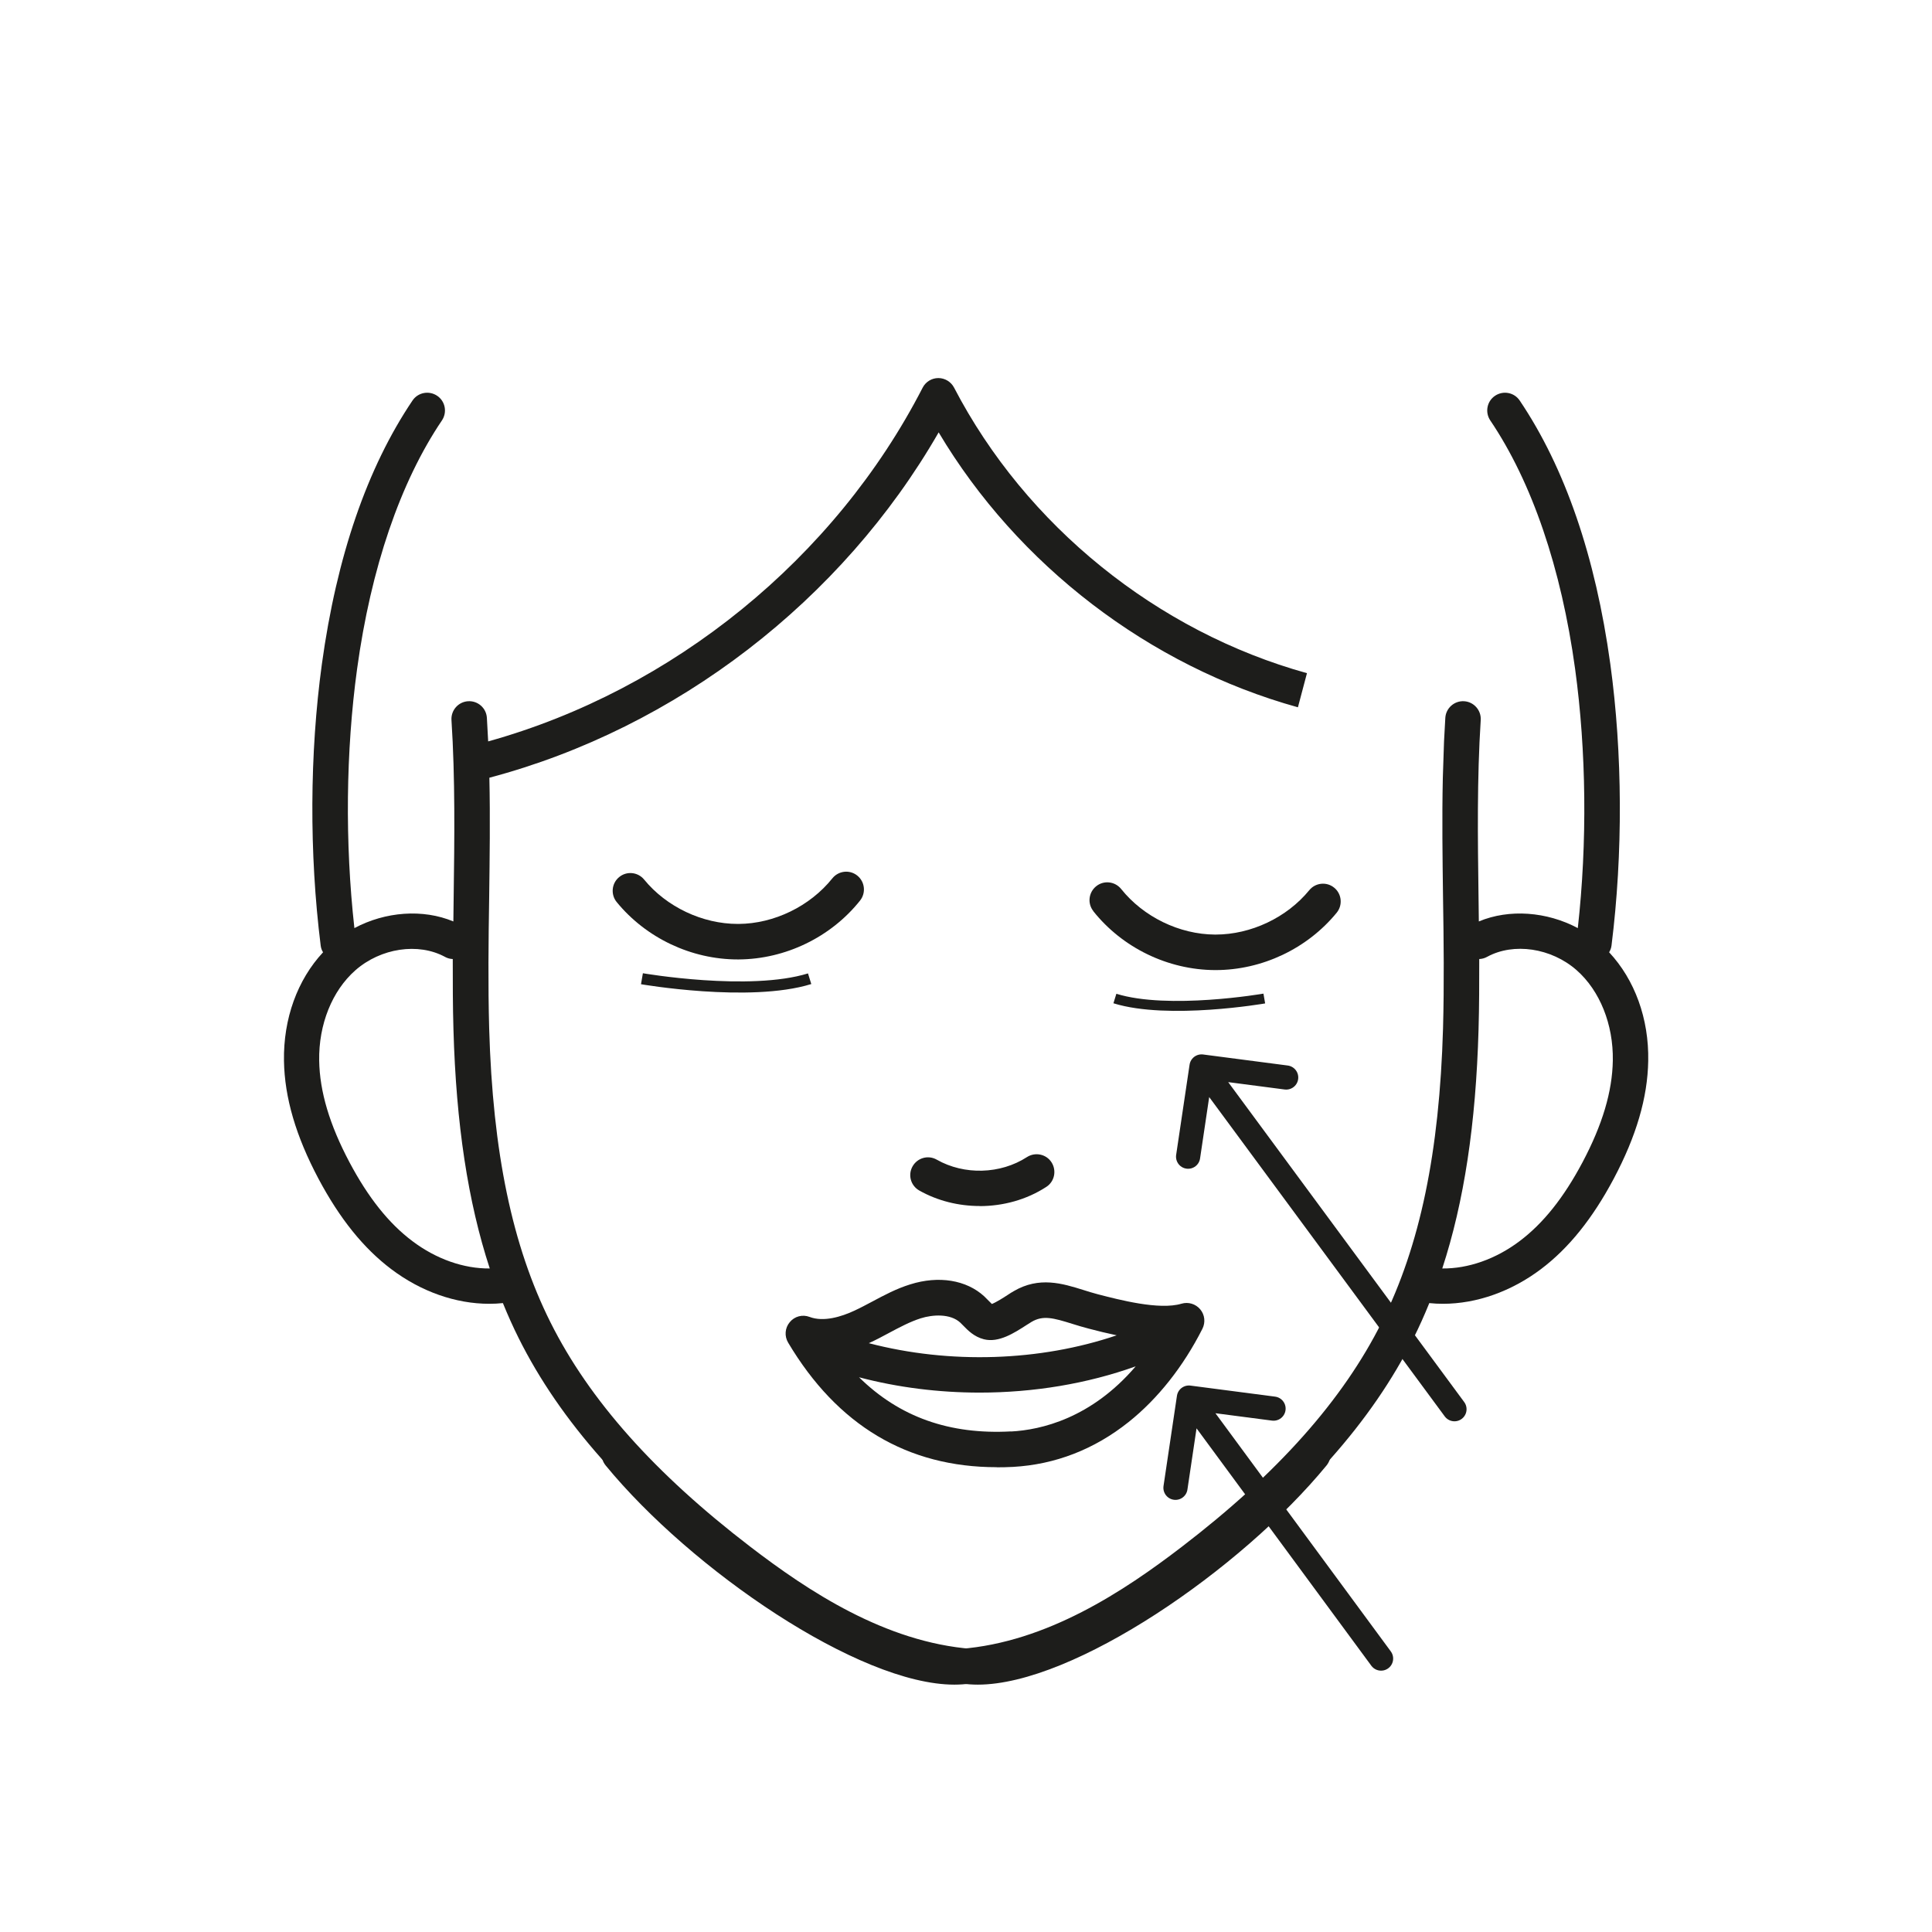 <svg viewBox="0 0 194.24 194.25" version="1.1" xmlns:xlink="http://www.w3.org/1999/xlink" xmlns="http://www.w3.org/2000/svg" id="Ebene_1">
  
  <defs>
    <style>
      .st0, .st1, .st2, .st3 {
        fill: none;
      }

      .st1, .st2, .st3 {
        stroke: #1d1d1b;
      }

      .st4 {
        fill: #1d1d1b;
      }

      .st5 {
        clip-path: url(#clippath-1);
      }

      .st6 {
        clip-path: url(#clippath-3);
      }

      .st7 {
        clip-path: url(#clippath-4);
      }

      .st8 {
        clip-path: url(#clippath-2);
      }

      .st2 {
        stroke-width: 1.12px;
      }

      .st3 {
        stroke-linecap: round;
        stroke-linejoin: round;
        stroke-width: 2.43px;
      }

      .st9 {
        clip-path: url(#clippath);
      }
    </style>
    <clipPath id="clippath">
      <rect height="131.51" width="142.92" y="37.93" x="25.66" class="st0"></rect>
    </clipPath>
    <clipPath id="clippath-1">
      <rect height="131.51" width="140.05" y="37.93" x="28.53" class="st0"></rect>
    </clipPath>
    <clipPath id="clippath-2">
      <rect height="131.51" width="142.92" y="37.93" x="25.66" class="st0"></rect>
    </clipPath>
    <clipPath id="clippath-3">
      <rect height="131.51" width="140.05" y="37.93" x="25.66" class="st0"></rect>
    </clipPath>
    <clipPath id="clippath-4">
      <rect height="131.51" width="142.92" y="37.93" x="25.66" class="st0"></rect>
    </clipPath>
  </defs>
  <g class="st9">
    <path d="M127.11,100.39s-9.64,1.67-15.02,0" class="st1"></path>
  </g>
  <g class="st5">
    <path d="M49.25,127.53c-2.61.03-5.39-.94-7.79-2.75-2.38-1.79-4.44-4.38-6.32-7.92-2-3.77-3-7.11-3.05-10.23-.06-3.63,1.3-7.02,3.64-9.08,2.55-2.24,6.33-2.8,9-1.35.25.14.52.21.79.22,0,2.37,0,4.75.07,7.11.27,9.48,1.45,17.29,3.65,24M131.4,67.68c-15.07-4.18-28.26-14.83-35.48-28.71-.31-.59-.92-.96-1.58-.96h0c-.67,0-1.28.38-1.58.97-8.82,17.16-25.1,30.39-43.68,35.56-.04-.79-.08-1.58-.13-2.37-.06-.99-.91-1.73-1.89-1.67-.98.06-1.73.91-1.67,1.89.38,5.9.3,11.95.22,17.81-.01.81-.02,1.62-.03,2.44-3.07-1.28-6.84-.99-9.95.67-.96-8.6-.86-17.8.27-26.05,1.39-10.14,4.34-18.79,8.53-24.99.55-.82.34-1.93-.48-2.48-.82-.55-1.93-.34-2.48.48-4.55,6.75-7.62,15.66-9.11,26.5-1.23,8.97-1.28,19.01-.12,28.29.03.25.11.48.24.68-2.58,2.77-4,6.67-3.93,10.92.06,3.7,1.2,7.57,3.47,11.85,2.13,4,4.52,6.98,7.32,9.09,2.99,2.26,6.48,3.48,9.84,3.48.46,0,.93-.02,1.38-.07.49,1.21,1.02,2.39,1.59,3.53,4.15,8.32,11.06,16.11,21.12,23.81,6.18,4.73,14.51,10.25,24.2,10.99.27.02.56.03.84.03,9.62,0,26.47-11.58,35.06-22.04.62-.76.51-1.89-.25-2.51-.76-.63-1.88-.51-2.51.25-4.1,4.99-10.35,10.41-16.71,14.48-6.62,4.24-12.52,6.51-16.16,6.23-8.76-.67-16.52-5.84-22.3-10.27-9.62-7.37-16.19-14.75-20.1-22.57-3.85-7.7-5.8-17.09-6.16-29.54-.12-4.38-.07-8.85,0-13.17.05-3.95.11-7.99.02-12.04,18.82-4.99,35.47-17.84,45.17-34.72,7.94,13.34,21.16,23.49,36.12,27.64" class="st4"></path>
  </g>
  <g class="st8">
    <path d="M86.47,90.54c.61-.77.49-1.89-.28-2.51-.77-.62-1.89-.49-2.51.28-2.24,2.8-5.85,4.56-9.43,4.58h-.07c-3.56,0-7.17-1.71-9.42-4.46-.62-.76-1.75-.88-2.51-.25-.76.62-.87,1.75-.25,2.51,2.96,3.62,7.51,5.77,12.18,5.77h.09c4.7-.03,9.27-2.24,12.2-5.92" class="st4"></path>
    <path d="M98.49,121.26c2.36,0,4.72-.64,6.7-1.93.83-.53,1.06-1.64.53-2.47-.53-.83-1.64-1.06-2.47-.53-2.67,1.73-6.31,1.83-9.07.26-.86-.49-1.94-.19-2.43.67-.49.86-.19,1.94.67,2.43,1.84,1.04,3.95,1.56,6.07,1.56" class="st4"></path>
    <path d="M89.38,134.01c1.09-.58,2.12-1.13,3.19-1.47,1.2-.38,2.97-.49,3.97.43.1.09.2.2.3.3.46.47,1.09,1.13,2.09,1.38,1.48.37,3.03-.63,4.27-1.43.19-.12.37-.24.51-.32,1.16-.68,2.16-.41,4.14.21.51.16,1.04.32,1.62.47.91.24,1.85.47,2.8.67-7.72,2.62-16.77,2.92-24.92.79.71-.32,1.38-.68,2.03-1.03M101.65,143.91c-6.18.34-11.22-1.44-15.28-5.44,3.91,1.03,8.03,1.54,12.12,1.54,5.42,0,10.81-.89,15.69-2.64-4.47,5.23-9.52,6.39-12.53,6.55M100.2,147.52c.54,0,1.09-.01,1.64-.04,4.26-.24,8.18-1.76,11.64-4.52,2.92-2.33,5.49-5.57,7.41-9.37.32-.64.24-1.4-.22-1.95-.46-.55-1.2-.77-1.88-.57-2.23.67-6.26-.39-8.43-.95-.49-.13-.98-.28-1.45-.43-2.08-.65-4.43-1.38-6.99.12-.18.1-.4.24-.64.4-.35.23-1.12.72-1.56.89-.1-.09-.22-.22-.32-.32-.15-.15-.3-.31-.45-.45-1.8-1.65-4.58-2.1-7.44-1.2-1.39.43-2.62,1.09-3.8,1.72-.64.34-1.24.66-1.85.94-1.25.58-3.05,1.15-4.47.61-.71-.27-1.51-.06-1.99.53-.49.58-.55,1.41-.16,2.06,4.95,8.32,12,12.52,20.97,12.52" class="st4"></path>
    <path d="M109.93,91.61c-.62-.77-.49-1.89.28-2.51.77-.62,1.89-.49,2.51.28,2.24,2.8,5.85,4.56,9.43,4.58h.06c3.56,0,7.17-1.71,9.42-4.46.62-.76,1.75-.88,2.51-.25.76.62.87,1.75.25,2.51-2.96,3.62-7.51,5.77-12.18,5.77h-.09c-4.71-.03-9.27-2.24-12.2-5.92" class="st4"></path>
  </g>
  <g class="st6">
    <path d="M144.99,127.53c2.61.03,5.39-.94,7.79-2.75,2.38-1.79,4.44-4.38,6.32-7.92,2-3.77,3-7.11,3.05-10.24.06-3.62-1.3-7.02-3.64-9.08-2.55-2.24-6.33-2.8-9-1.34-.25.14-.52.21-.79.22,0,2.36,0,4.75-.07,7.11-.27,9.48-1.45,17.29-3.65,24.01M145.18,74.54c.04-.79.08-1.58.13-2.37.06-.98.91-1.73,1.89-1.67.98.06,1.73.91,1.67,1.89-.38,5.9-.3,11.95-.22,17.81.01.81.02,1.62.03,2.44,3.06-1.28,6.84-.99,9.95.67.96-8.6.86-17.8-.27-26.05-1.39-10.14-4.34-18.79-8.53-24.99-.55-.82-.34-1.93.48-2.48.82-.55,1.93-.34,2.48.48,4.55,6.75,7.62,15.67,9.11,26.5,1.23,8.97,1.28,19.01.12,28.29-.03.25-.12.48-.24.68,2.58,2.77,4.01,6.68,3.93,10.92-.06,3.7-1.2,7.57-3.47,11.85-2.13,4-4.52,6.98-7.32,9.09-2.99,2.25-6.48,3.48-9.84,3.48-.46,0-.93-.02-1.38-.07-.49,1.21-1.02,2.39-1.59,3.53-4.15,8.32-11.06,16.1-21.12,23.81-6.17,4.73-14.5,10.25-24.2,10.99-.27.02-.56.03-.84.03-9.62,0-26.47-11.58-35.06-22.04-.62-.76-.51-1.89.25-2.51.76-.63,1.89-.51,2.51.25,4.1,4.99,10.35,10.41,16.71,14.48,6.62,4.24,12.52,6.51,16.16,6.23,8.76-.67,16.52-5.84,22.3-10.27,9.62-7.37,16.19-14.75,20.1-22.57,3.85-7.7,5.8-17.09,6.16-29.54.12-4.38.07-8.85,0-13.17-.05-3.95-.11-7.99-.02-12.04" class="st4"></path>
  </g>
  <g class="st7">
    <path d="M64.54,98.4s10.81,1.87,16.86,0" class="st2"></path>
    <path d="M119.53,140.51l19.32,26.24M128.04,141.62l-8.51-1.11-1.35,9.07" class="st3"></path>
  </g>
  <path d="M120.81,107.22l25.42,34.46M129.31,108.33l-8.51-1.11-1.35,9.07" class="st3"></path>
</svg>